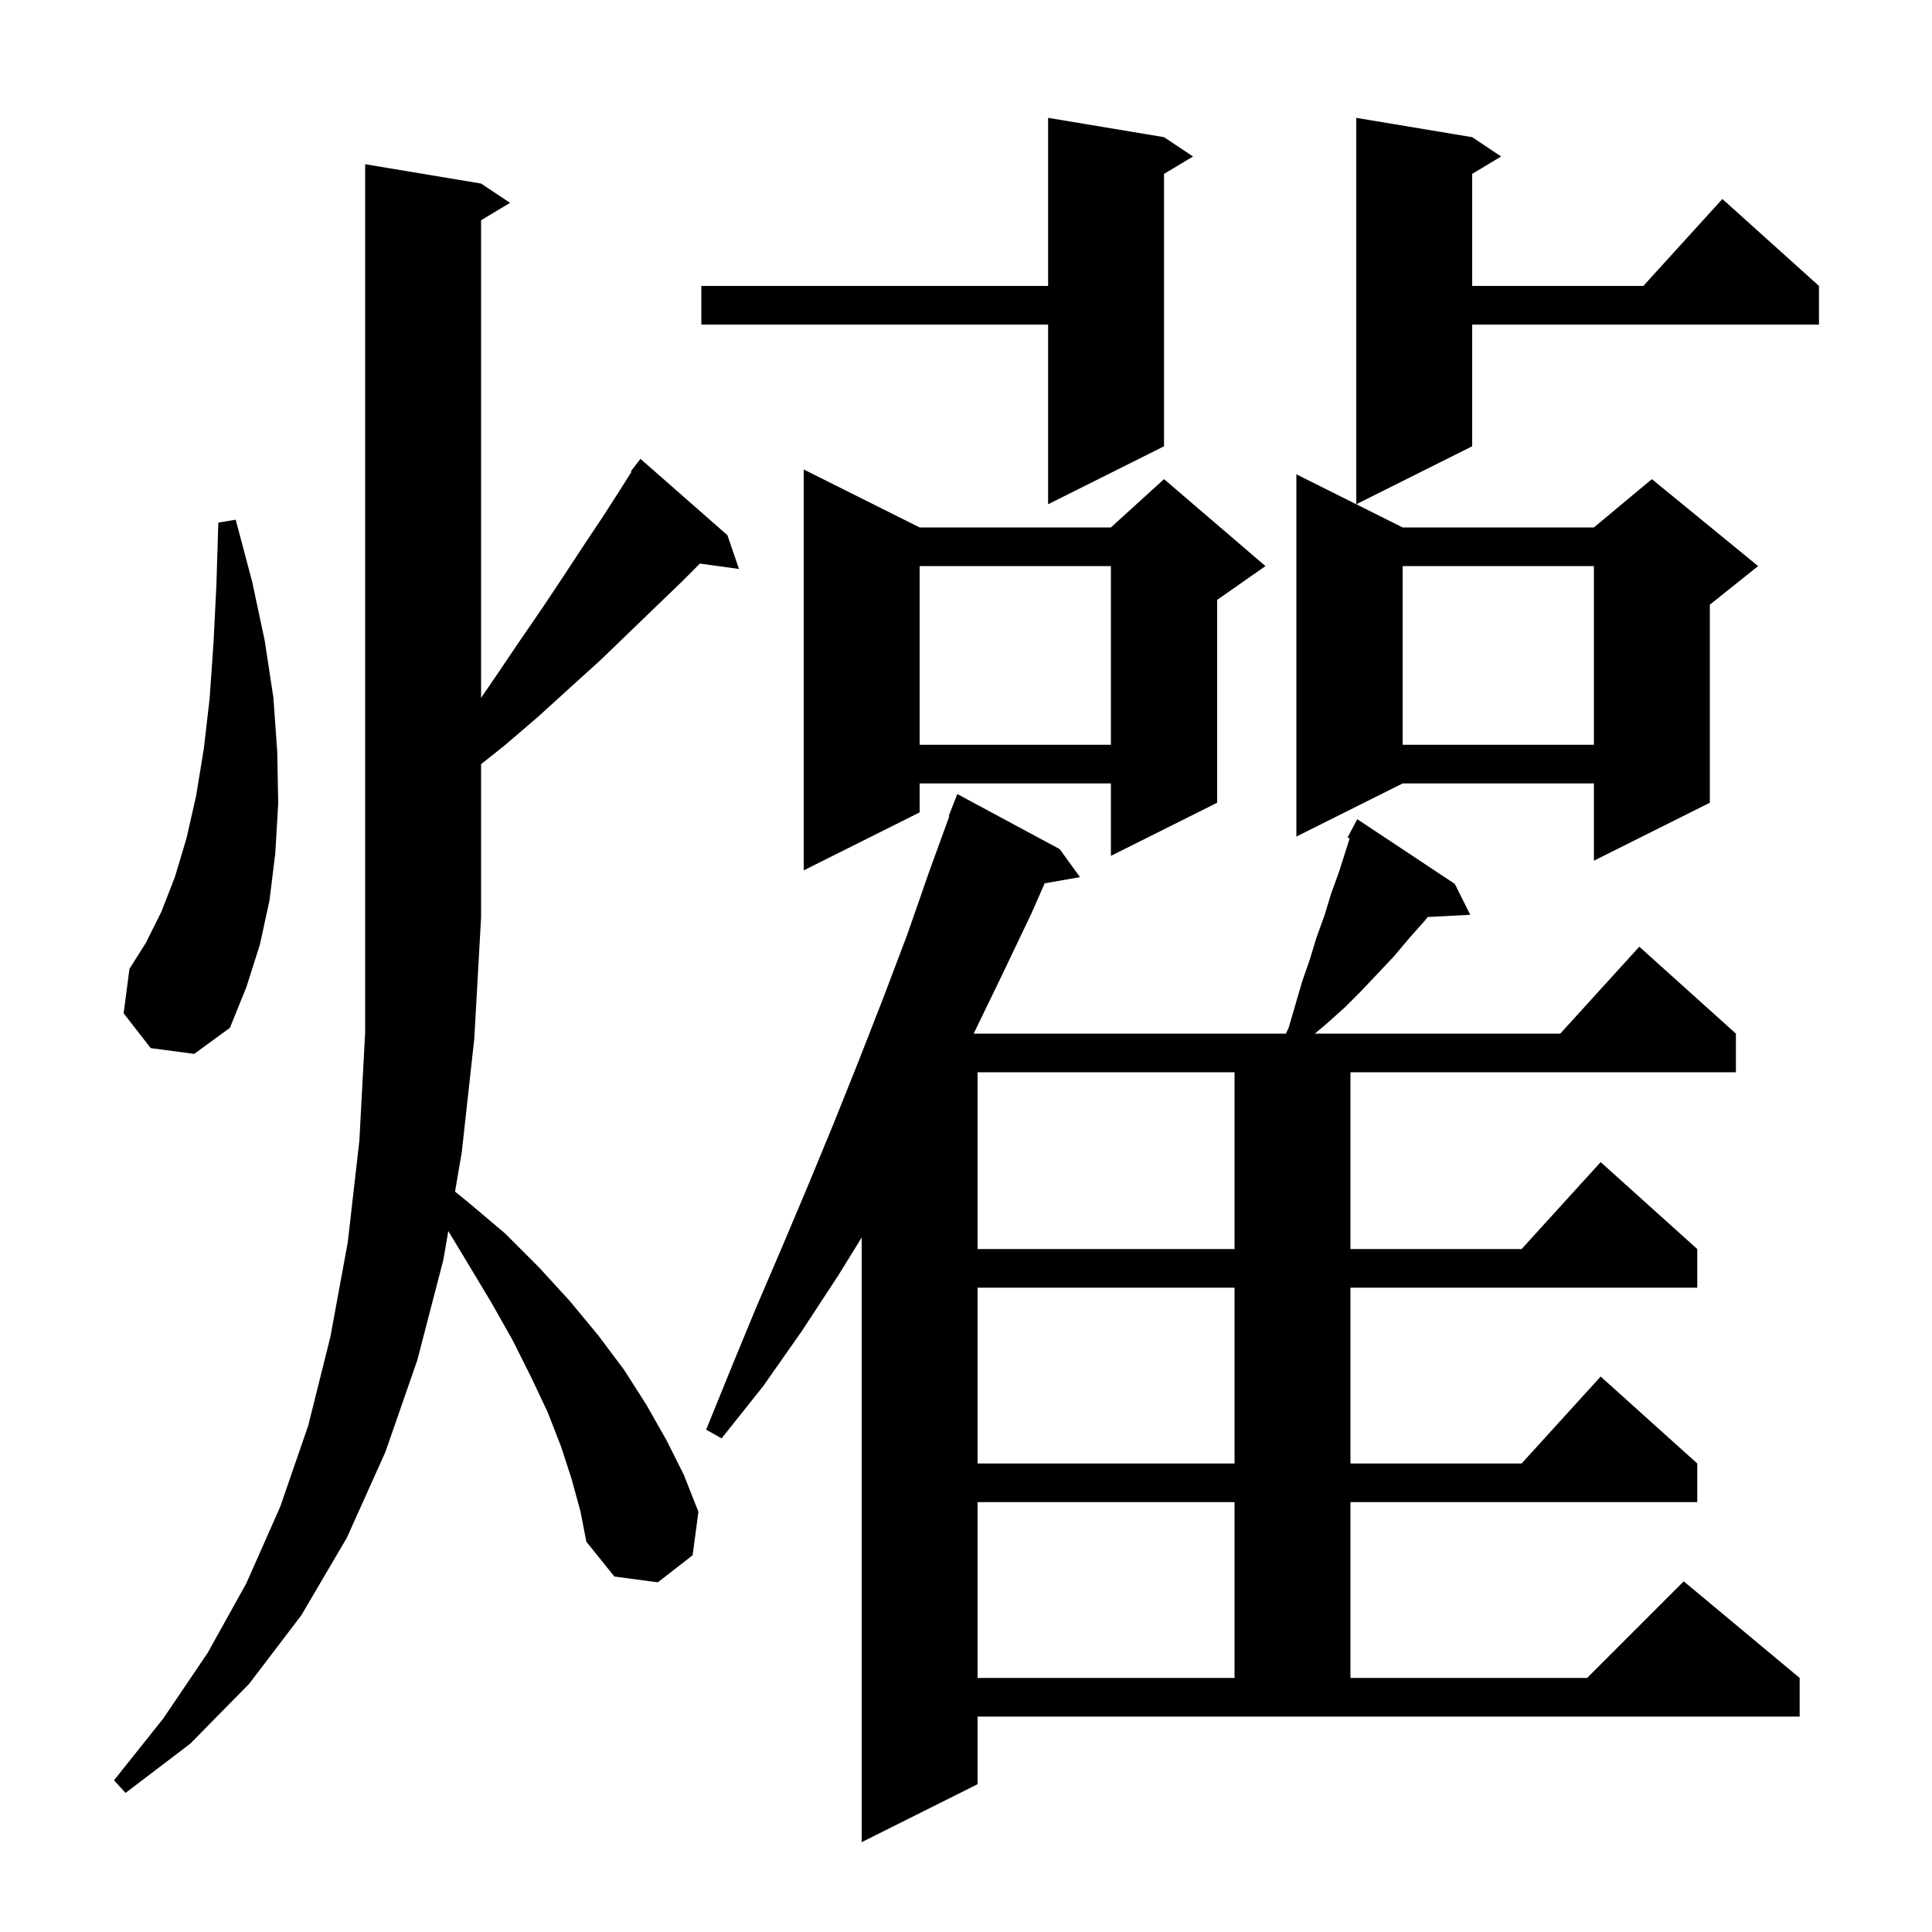 <svg xmlns="http://www.w3.org/2000/svg" xmlns:xlink="http://www.w3.org/1999/xlink" version="1.1" baseProfile="full" viewBox="0 0 200 200" width="200" height="200">
<g fill="black">
<path d="M 101.2 184.7 L 89.2 190.7 L 89.2 128.108 L 86.8 132.0 L 83.0 137.8 L 79.0 143.5 L 74.7 148.9 L 73.1 148.0 L 75.7 141.6 L 78.3 135.3 L 81.0 129.0 L 83.7 122.6 L 86.3 116.3 L 88.9 109.8 L 91.4 103.4 L 93.9 96.8 L 96.2 90.2 L 98.266 84.519 L 98.2 84.5 L 99.1 82.2 L 109.7 87.9 L 111.8 90.8 L 108.144 91.441 L 106.8 94.5 L 103.7 101.0 L 100.794 107.0 L 133.114 107.0 L 133.4 106.4 L 134.8 101.6 L 135.6 99.3 L 136.3 97.0 L 137.1 94.8 L 137.8 92.5 L 138.6 90.3 L 139.716 86.793 L 139.5 86.7 L 140.5 84.8 L 150.6 91.5 L 152.2 94.7 L 147.794 94.928 L 147.5 95.3 L 145.9 97.1 L 144.3 99.0 L 140.9 102.6 L 139.2 104.3 L 137.3 106.0 L 136.113 107.0 L 161.518 107.0 L 169.7 98.0 L 179.7 107.0 L 179.7 111.0 L 139.8 111.0 L 139.8 129.3 L 157.518 129.3 L 165.7 120.3 L 175.7 129.3 L 175.7 133.3 L 139.8 133.3 L 139.8 151.5 L 157.518 151.5 L 165.7 142.5 L 175.7 151.5 L 175.7 155.5 L 139.8 155.5 L 139.8 173.7 L 164.3 173.7 L 174.3 163.7 L 186.3 173.7 L 186.3 177.7 L 101.2 177.7 Z M 59.2 153.2 L 58.1 149.8 L 56.7 146.2 L 55.0 142.6 L 53.1 138.8 L 50.9 134.9 L 48.5 130.9 L 46.407 127.438 L 45.9 130.4 L 43.2 140.8 L 39.9 150.3 L 35.9 159.2 L 31.2 167.2 L 25.8 174.3 L 19.7 180.5 L 13.0 185.6 L 11.8 184.3 L 16.9 177.9 L 21.5 171.1 L 25.5 163.9 L 29.0 156.0 L 31.9 147.6 L 34.2 138.4 L 36.0 128.6 L 37.2 118.1 L 37.8 106.9 L 37.8 17.0 L 49.8 19.0 L 52.8 21.0 L 49.8 22.8 L 49.8 72.246 L 51.2 70.2 L 53.7 66.5 L 56.1 63.0 L 58.3 59.7 L 60.4 56.5 L 62.4 53.5 L 64.2 50.7 L 65.368 48.845 L 65.3 48.8 L 65.831 48.11 L 65.9 48.0 L 65.91 48.008 L 66.3 47.5 L 75.3 55.4 L 76.5 58.9 L 72.458 58.342 L 70.6 60.2 L 67.9 62.8 L 65.1 65.5 L 62.2 68.3 L 59.0 71.2 L 55.7 74.2 L 52.2 77.2 L 49.8 79.108 L 49.8 95.0 L 49.1 107.5 L 47.8 119.3 L 47.105 123.358 L 48.4 124.4 L 52.3 127.7 L 55.8 131.2 L 59.0 134.7 L 61.9 138.2 L 64.6 141.8 L 66.9 145.4 L 69.0 149.1 L 70.8 152.7 L 72.3 156.5 L 71.7 161.0 L 68.1 163.8 L 63.6 163.2 L 60.7 159.6 L 60.1 156.5 Z M 101.2 155.5 L 101.2 173.7 L 127.8 173.7 L 127.8 155.5 Z M 101.2 133.3 L 101.2 151.5 L 127.8 151.5 L 127.8 133.3 Z M 101.2 111.0 L 101.2 129.3 L 127.8 129.3 L 127.8 111.0 Z M 15.6 108.5 L 12.8 104.9 L 13.4 100.3 L 15.1 97.6 L 16.7 94.4 L 18.1 90.8 L 19.3 86.8 L 20.3 82.4 L 21.1 77.5 L 21.7 72.3 L 22.1 66.6 L 22.4 60.6 L 22.6 54.1 L 24.4 53.8 L 26.1 60.2 L 27.4 66.3 L 28.3 72.2 L 28.7 77.8 L 28.8 83.2 L 28.5 88.3 L 27.9 93.2 L 26.9 97.8 L 25.5 102.2 L 23.8 106.4 L 20.1 109.1 Z M 95.2 54.6 L 115.0 54.6 L 120.5 49.6 L 131.0 58.6 L 126.0 62.1 L 126.0 83.1 L 115.0 88.6 L 115.0 81.1 L 95.2 81.1 L 95.2 84.1 L 83.2 90.1 L 83.2 48.6 Z M 145.2 54.6 L 165.0 54.6 L 171.0 49.6 L 182.0 58.6 L 177.0 62.6 L 177.0 83.1 L 165.0 89.1 L 165.0 81.1 L 145.2 81.1 L 134.2 86.6 L 134.2 49.1 Z M 145.2 58.6 L 145.2 77.1 L 165.0 77.1 L 165.0 58.6 Z M 95.2 58.6 L 95.2 77.1 L 115.0 77.1 L 115.0 58.6 Z M 152.4 14.2 L 155.4 16.2 L 152.4 18.0 L 152.4 29.6 L 170.118 29.6 L 178.3 20.6 L 188.3 29.6 L 188.3 33.6 L 152.4 33.6 L 152.4 46.2 L 140.4 52.2 L 140.4 12.2 Z M 120.5 14.2 L 123.5 16.2 L 120.5 18.0 L 120.5 46.2 L 108.5 52.2 L 108.5 33.6 L 72.6 33.6 L 72.6 29.6 L 108.5 29.6 L 108.5 12.2 Z " />
</g>
</svg>
